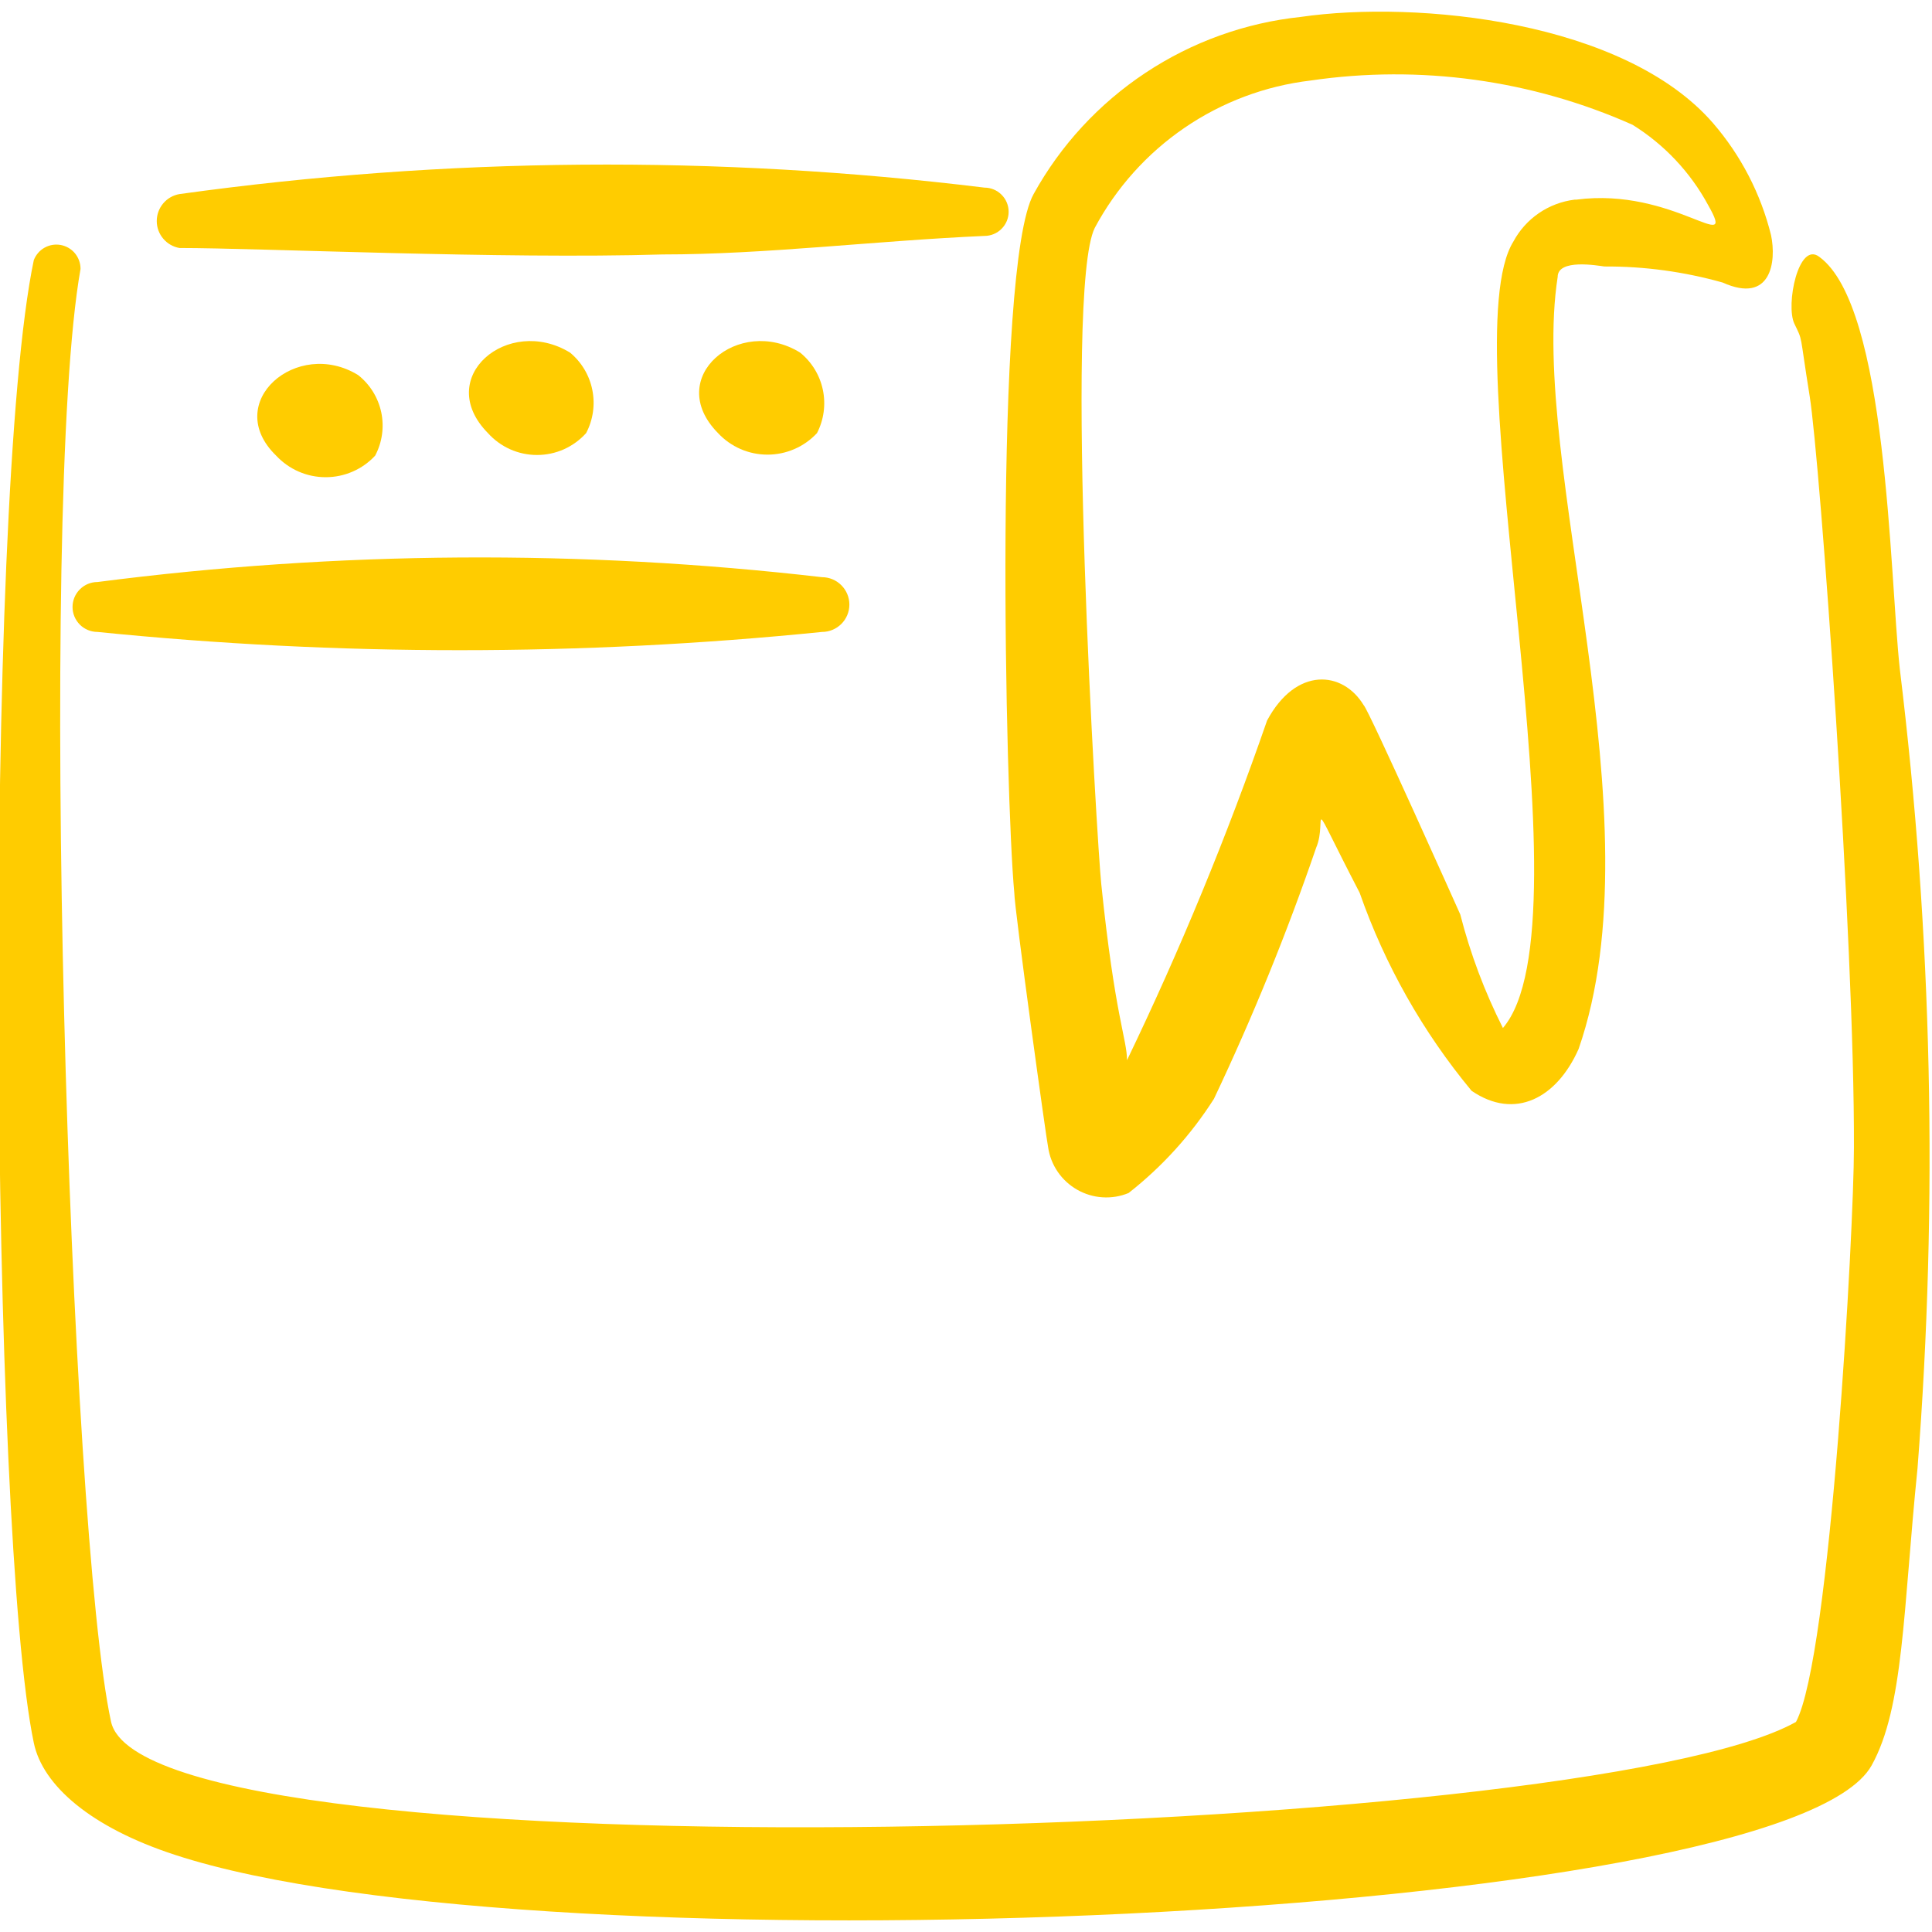 <svg width="44" height="44" viewBox="0 0 44 44" fill="none" xmlns="http://www.w3.org/2000/svg">
<g clip-path="url(#clip0_516_14913)">
<path fill-rule="evenodd" clip-rule="evenodd" d="M40.334 5.354C40.1 4.412 39.648 3.539 39.014 2.805C36.997 0.477 32.285 0 29.627 0.385C28.363 0.518 27.149 0.955 26.09 1.657C25.03 2.359 24.155 3.306 23.54 4.419C22.623 6.069 22.898 18.205 23.1 20.332C23.1 20.68 23.834 25.979 23.87 26.125C23.899 26.327 23.974 26.519 24.089 26.687C24.204 26.855 24.355 26.994 24.532 27.095C24.709 27.196 24.906 27.255 25.109 27.268C25.312 27.281 25.515 27.248 25.703 27.17C26.468 26.57 27.125 25.845 27.647 25.025C28.529 23.164 29.307 21.254 29.975 19.305C30.25 18.664 29.7 17.894 30.965 20.332C31.54 21.975 32.403 23.502 33.514 24.842C34.504 25.52 35.457 25.007 35.952 23.889C37.785 18.609 34.815 10.56 35.475 6.307C35.475 5.885 36.392 6.05 36.538 6.069C37.45 6.064 38.357 6.188 39.233 6.435C40.334 6.93 40.462 5.959 40.334 5.354ZM35.86 4.547C35.569 4.583 35.29 4.688 35.047 4.854C34.805 5.02 34.606 5.241 34.467 5.5C33.037 7.792 36.3 20.992 34.228 23.412C33.812 22.588 33.486 21.721 33.257 20.827C33.257 20.827 31.167 16.152 31.057 16.06C30.58 15.272 29.517 15.18 28.857 16.409C27.943 19.047 26.878 21.63 25.667 24.145C25.667 23.669 25.392 23.155 25.08 20.13C24.988 19.269 24.218 6.619 24.933 5.189C25.422 4.275 26.124 3.493 26.979 2.909C27.834 2.325 28.818 1.956 29.847 1.834C32.337 1.469 34.88 1.818 37.18 2.842C37.904 3.292 38.499 3.924 38.904 4.675C39.582 5.867 38.115 4.254 35.897 4.547H35.86Z" fill="#FFCC00"/>
<path fill-rule="evenodd" clip-rule="evenodd" d="M43.267 15.236C43.029 13.055 42.992 6.986 41.434 5.85C40.957 5.483 40.664 6.95 40.865 7.371C41.067 7.793 40.975 7.536 41.214 9.021C41.452 10.506 42.24 21.451 42.222 26.145C42.222 27.978 41.69 37.75 40.902 39.216C36.099 41.911 3.374 42.883 2.53 39.216C1.577 34.835 0.862 11.588 1.834 6.125C1.835 5.996 1.79 5.871 1.709 5.771C1.627 5.672 1.513 5.604 1.386 5.58C1.26 5.556 1.129 5.577 1.016 5.64C0.904 5.702 0.817 5.803 0.77 5.923C-0.385 11.423 -0.22 34.981 0.77 39.693C0.972 40.665 2.072 41.618 3.979 42.241C12.284 44.973 40.645 43.763 42.625 40.206C43.359 38.886 43.34 36.686 43.67 33.441C44.141 27.375 44.005 21.276 43.267 15.236Z" fill="#FFCC00"/>
<path fill-rule="evenodd" clip-rule="evenodd" d="M4.087 5.648C5.92 5.648 11.421 5.905 15.087 5.795C17.434 5.795 19.927 5.483 22.421 5.373C22.566 5.373 22.706 5.315 22.809 5.212C22.913 5.109 22.971 4.969 22.971 4.823C22.971 4.677 22.913 4.537 22.809 4.434C22.706 4.331 22.566 4.273 22.421 4.273C16.329 3.527 10.166 3.576 4.087 4.42C3.942 4.445 3.811 4.52 3.717 4.632C3.622 4.745 3.57 4.887 3.57 5.034C3.57 5.181 3.622 5.323 3.717 5.435C3.811 5.547 3.942 5.623 4.087 5.648Z" fill="#FFCC00"/>
<path fill-rule="evenodd" clip-rule="evenodd" d="M6.289 10.377C6.434 10.532 6.608 10.656 6.802 10.74C6.996 10.825 7.205 10.868 7.417 10.868C7.629 10.868 7.838 10.825 8.032 10.74C8.226 10.656 8.4 10.532 8.544 10.377C8.704 10.075 8.753 9.726 8.683 9.391C8.612 9.056 8.427 8.757 8.159 8.544C6.766 7.682 5.043 9.167 6.289 10.377Z" fill="#FFCC00"/>
<path fill-rule="evenodd" clip-rule="evenodd" d="M11.112 9.863C11.253 10.02 11.426 10.146 11.618 10.232C11.811 10.318 12.02 10.362 12.23 10.362C12.441 10.362 12.65 10.318 12.843 10.232C13.035 10.146 13.208 10.02 13.349 9.863C13.507 9.562 13.557 9.215 13.49 8.882C13.424 8.548 13.244 8.247 12.982 8.03C11.57 7.168 9.866 8.598 11.112 9.863Z" fill="#FFCC00"/>
<path fill-rule="evenodd" clip-rule="evenodd" d="M16.352 9.863C16.496 10.018 16.671 10.142 16.864 10.226C17.058 10.311 17.268 10.354 17.479 10.354C17.691 10.354 17.9 10.311 18.094 10.226C18.288 10.142 18.463 10.018 18.607 9.863C18.763 9.56 18.81 9.212 18.74 8.878C18.67 8.544 18.487 8.245 18.222 8.03C16.829 7.168 15.105 8.598 16.352 9.863Z" fill="#FFCC00"/>
<path fill-rule="evenodd" clip-rule="evenodd" d="M2.221 14.392C7.707 14.946 13.235 14.946 18.721 14.392C18.886 14.392 19.044 14.326 19.161 14.21C19.278 14.093 19.344 13.934 19.344 13.769C19.344 13.603 19.278 13.445 19.161 13.328C19.044 13.211 18.886 13.145 18.721 13.145C13.237 12.511 7.696 12.547 2.221 13.255C2.07 13.255 1.925 13.315 1.819 13.422C1.712 13.528 1.652 13.673 1.652 13.824C1.652 13.975 1.712 14.119 1.819 14.226C1.925 14.332 2.07 14.392 2.221 14.392Z" fill="#FFCC00"/>
</g>
<defs>
<clipPath id="clip0_516_14913">
<rect width="44" height="44" fill="white"/>
</clipPath>
</defs>
</svg>
